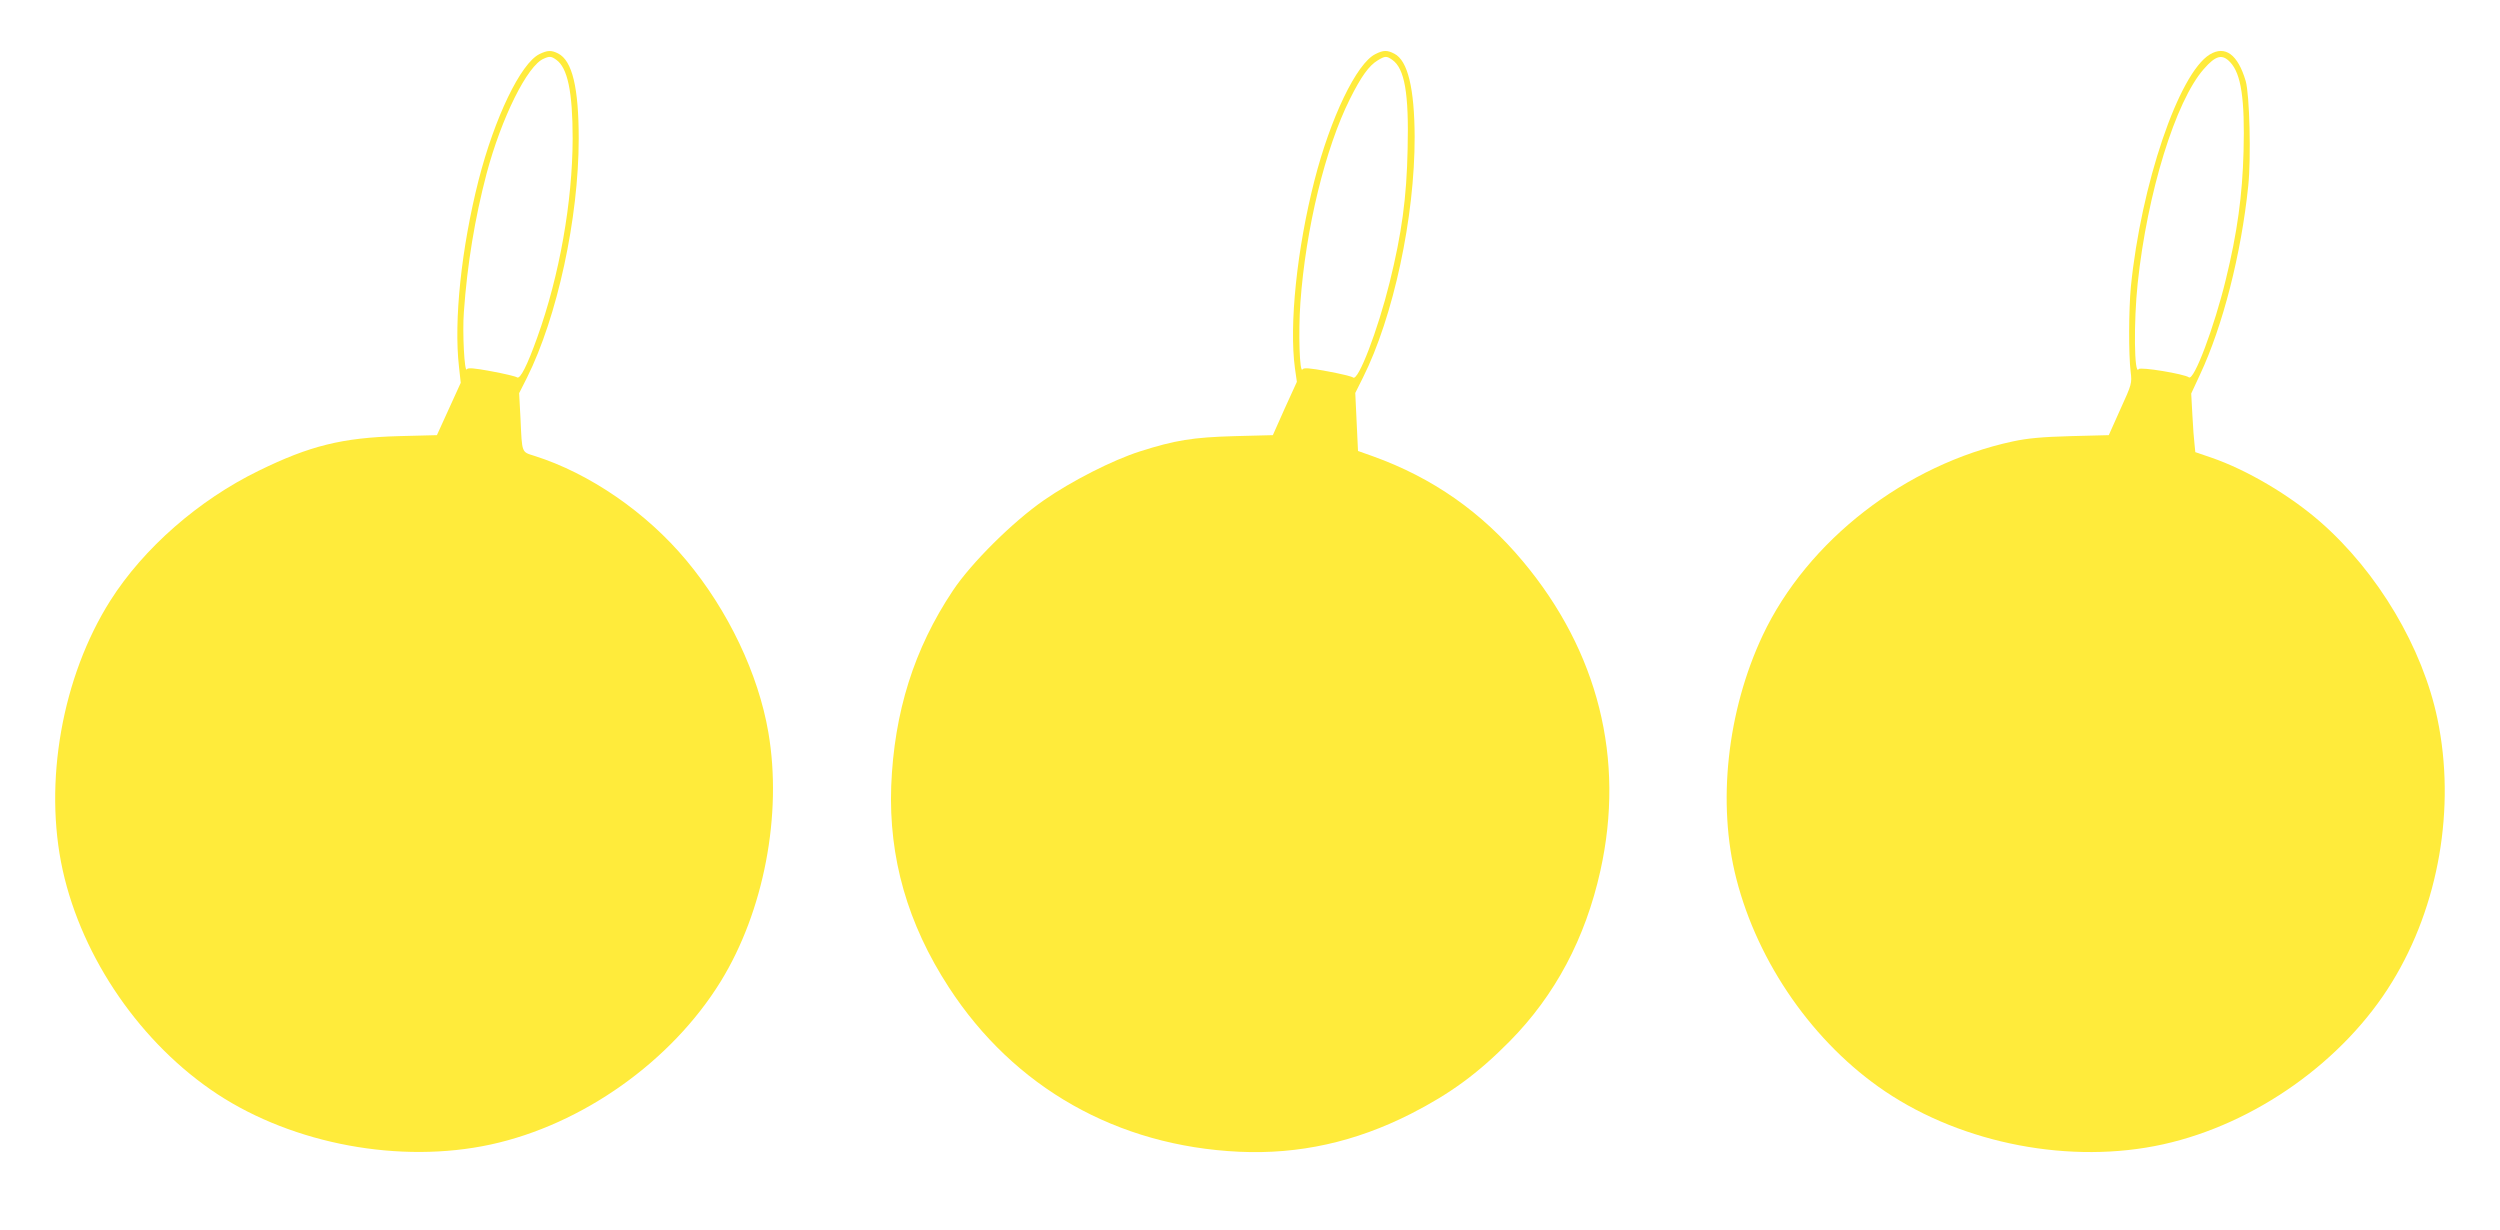 <?xml version="1.0" standalone="no"?>
<!DOCTYPE svg PUBLIC "-//W3C//DTD SVG 20010904//EN"
 "http://www.w3.org/TR/2001/REC-SVG-20010904/DTD/svg10.dtd">
<svg version="1.0" xmlns="http://www.w3.org/2000/svg"
 width="1280pt" height="630pt" viewBox="0 0 1280 630"
 preserveAspectRatio="xMidYMid meet">
<g transform="translate(0,630) scale(0.1,-0.1)"
fill="#ffeb3b" stroke="none">
<path d="M2762 6023 c-96 -47 -230 -326 -312 -647 -88 -347 -127 -718 -100
-954 l9 -82 -61 -134 -61 -134 -196 -5 c-288 -8 -455 -49 -716 -177 -308 -150
-590 -397 -760 -665 -247 -390 -343 -932 -244 -1380 100 -453 403 -891 792
-1147 392 -257 937 -358 1399 -258 470 102 926 426 1178 835 221 359 316 855
244 1275 -51 299 -206 625 -420 881 -205 246 -496 446 -778 535 -66 21 -63 11
-71 190 l-7 131 40 79 c155 310 265 817 265 1224 0 262 -33 399 -105 436 -35
18 -55 17 -96 -3z m86 -29 c58 -41 84 -163 84 -404 -1 -323 -67 -700 -181
-1017 -51 -143 -88 -217 -104 -205 -7 5 -66 19 -131 31 -91 17 -121 19 -126
10 -12 -19 -23 190 -15 293 17 244 57 484 116 708 76 286 210 557 294 590 29
13 38 12 63 -6z"/>
<path d="M7042 6023 c-96 -47 -230 -326 -312 -647 -90 -352 -130 -739 -100
-961 l10 -70 -62 -136 -61 -137 -196 -5 c-214 -6 -305 -21 -484 -78 -139 -44
-351 -152 -492 -250 -159 -110 -373 -322 -467 -464 -198 -297 -300 -621 -315
-1000 -13 -366 83 -704 295 -1030 334 -514 862 -813 1487 -842 306 -14 594 50
878 194 202 103 343 206 507 372 232 235 387 526 464 873 127 572 -11 1122
-396 1583 -211 253 -463 429 -769 539 l-76 27 -7 148 -7 149 39 78 c156 311
266 822 265 1234 -1 247 -35 390 -104 425 -36 19 -56 19 -97 -2z m86 -29 c64
-45 86 -171 79 -458 -5 -249 -30 -431 -92 -682 -61 -246 -161 -507 -187 -487
-7 6 -67 20 -132 32 -91 17 -121 19 -127 10 -15 -24 -22 189 -11 341 27 379
128 793 254 1044 57 114 97 170 142 197 38 23 45 23 74 3z"/>
<path d="M11314 6021 c-159 -97 -352 -667 -404 -1190 -11 -117 -12 -347 -1
-435 7 -58 6 -63 -53 -192 l-59 -132 -196 -5 c-146 -4 -221 -11 -295 -27 -550
-118 -1052 -508 -1281 -993 -182 -387 -234 -860 -135 -1246 111 -434 397 -843
762 -1089 401 -270 953 -375 1423 -271 471 104 926 427 1173 832 239 390 326
892 232 1345 -76 366 -305 752 -600 1010 -157 137 -375 266 -558 329 l-82 28
-4 40 c-3 22 -8 90 -11 150 l-6 110 45 97 c117 249 211 617 247 966 15 143 7
468 -13 537 -40 136 -105 184 -184 136z m105 -40 c56 -60 75 -189 68 -456 -6
-225 -32 -416 -91 -657 -59 -242 -163 -520 -189 -500 -22 17 -249 55 -257 42
-23 -37 -26 243 -5 440 49 463 194 932 338 1096 62 71 95 79 136 35z"/>
</g>
</svg>
